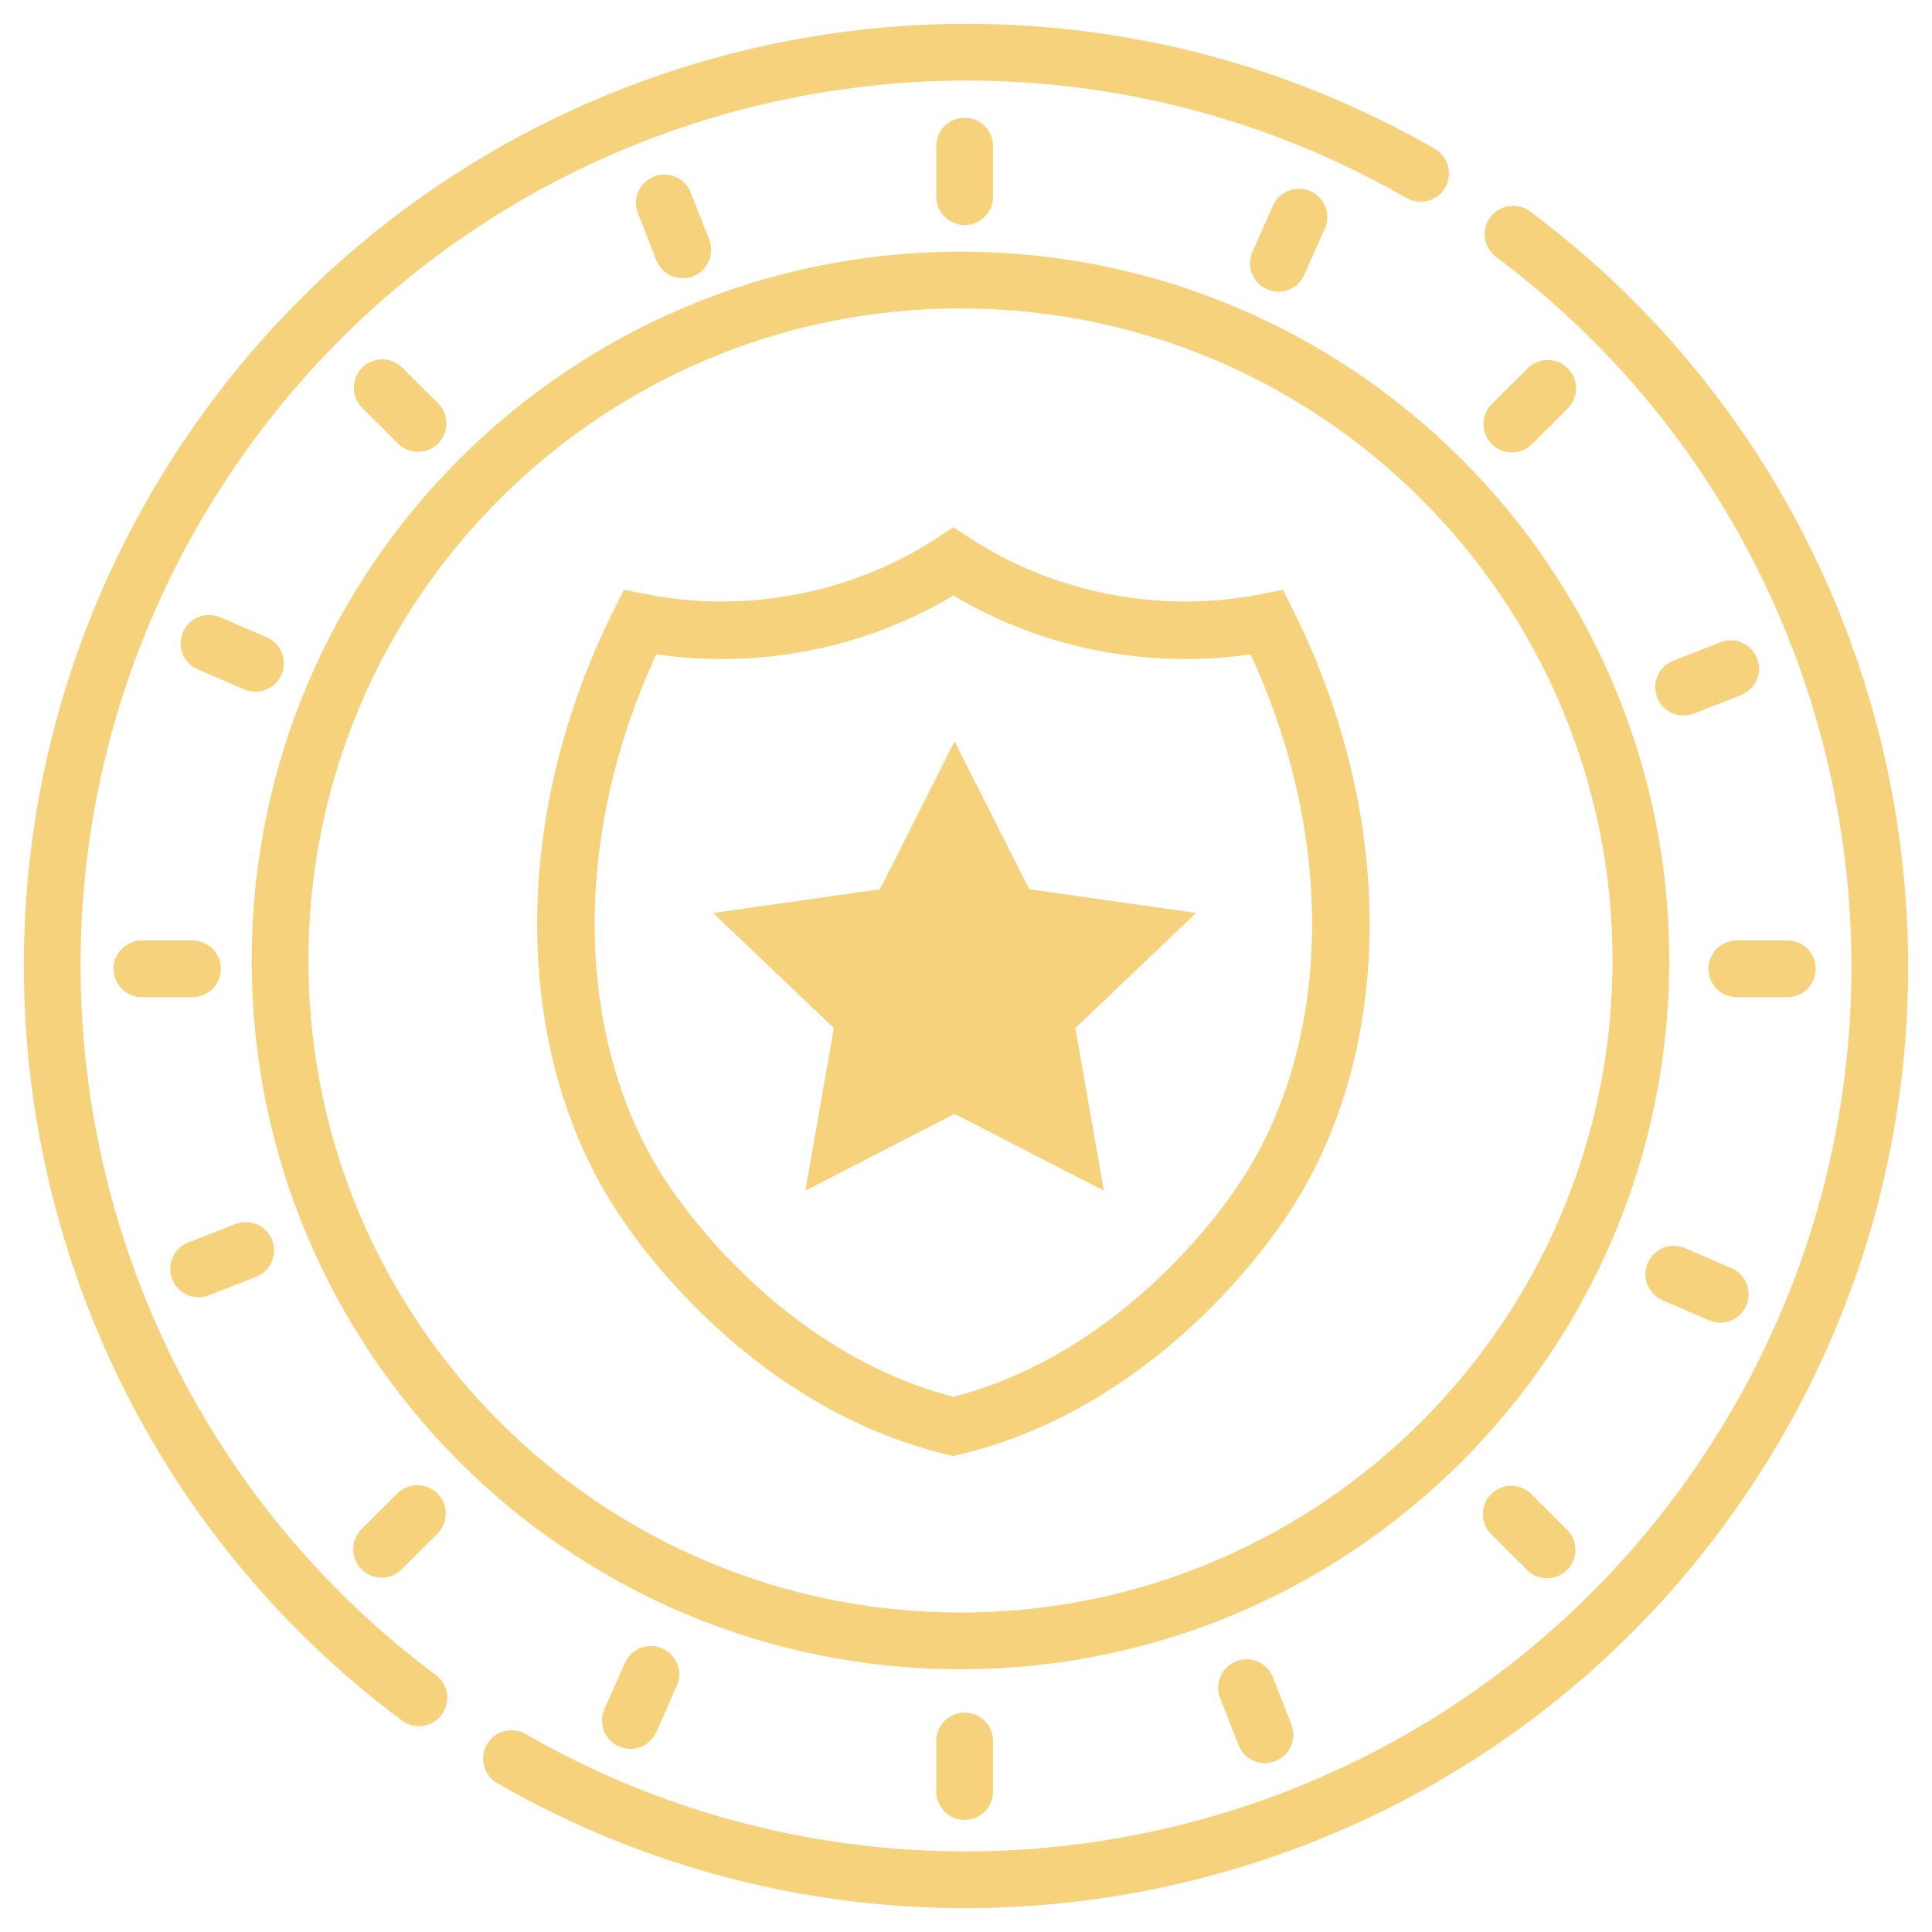 <svg width="74" height="74" viewBox="0 0 74 74" fill="none" xmlns="http://www.w3.org/2000/svg">
<path d="M62.85 36.788C62.85 51.181 51.181 62.85 36.788 62.85C22.394 62.85 10.726 51.181 10.726 36.788C10.726 22.394 22.394 10.726 36.788 10.726C51.181 10.726 62.85 22.394 62.85 36.788Z" stroke="#F7D27C" stroke-width="2.173"/>
<path d="M19.59 67.359C35.52 76.514 56.026 71.775 66.248 56.217C76.47 40.659 72.681 19.957 57.955 8.97" stroke="#F7D27C" stroke-width="2.173" stroke-linecap="round"/>
<path d="M54.41 6.64C38.48 -2.514 17.974 2.225 7.752 17.783C-2.47 33.341 1.319 54.043 16.045 65.03" stroke="#F7D27C" stroke-width="2.173" stroke-linecap="round"/>
<path fill-rule="evenodd" clip-rule="evenodd" d="M48.252 46.139C52.183 40.456 52.502 31.791 48.531 23.835C47.221 24.095 44.969 24.37 42.25 23.835C39.564 23.316 37.615 22.23 36.518 21.513C35.42 22.23 33.471 23.316 30.785 23.835C28.067 24.37 25.815 24.095 24.505 23.835C20.533 31.791 20.852 40.456 24.783 46.139C25.455 47.114 29.549 52.954 36.518 54.638C43.486 52.954 47.581 47.114 48.252 46.139V46.139Z" stroke="#F7D27C" stroke-width="2.204"/>
<path fill-rule="evenodd" clip-rule="evenodd" d="M36.563 42.664L30.847 45.604L31.939 39.378L27.314 34.969L33.705 34.061L36.563 28.396L39.422 34.061L45.813 34.969L41.188 39.378L42.28 45.604L36.563 42.664Z" fill="#F7D27C"/>
<path d="M36.948 5.596V7.532" stroke="#F7D27C" stroke-width="2.173" stroke-linecap="round"/>
<path d="M36.948 66.683V68.619" stroke="#F7D27C" stroke-width="2.173" stroke-linecap="round"/>
<path d="M49.751 8.315L48.965 10.083" stroke="#F7D27C" stroke-width="2.173" stroke-linecap="round"/>
<path d="M24.931 64.132L24.145 65.9" stroke="#F7D27C" stroke-width="2.173" stroke-linecap="round"/>
<path d="M59.28 14.877L57.908 16.242" stroke="#F7D27C" stroke-width="2.173" stroke-linecap="round"/>
<path d="M15.987 57.973L14.615 59.339" stroke="#F7D27C" stroke-width="2.173" stroke-linecap="round"/>
<path d="M66.288 25.613L64.485 26.319" stroke="#F7D27C" stroke-width="2.173" stroke-linecap="round"/>
<path d="M9.411 47.896L7.608 48.602" stroke="#F7D27C" stroke-width="2.173" stroke-linecap="round"/>
<path d="M68.459 37.108L66.523 37.108" stroke="#F7D27C" stroke-width="2.173" stroke-linecap="round"/>
<path d="M7.372 37.108L5.437 37.108" stroke="#F7D27C" stroke-width="2.173" stroke-linecap="round"/>
<path d="M65.889 49.572L64.111 48.806" stroke="#F7D27C" stroke-width="2.173" stroke-linecap="round"/>
<path d="M9.785 25.408L8.007 24.643" stroke="#F7D27C" stroke-width="2.173" stroke-linecap="round"/>
<path d="M59.256 59.363L57.885 57.996" stroke="#F7D27C" stroke-width="2.173" stroke-linecap="round"/>
<path d="M16.011 16.219L14.64 14.852" stroke="#F7D27C" stroke-width="2.173" stroke-linecap="round"/>
<path d="M48.451 66.444L47.744 64.642" stroke="#F7D27C" stroke-width="2.173" stroke-linecap="round"/>
<path d="M26.151 9.573L25.445 7.771" stroke="#F7D27C" stroke-width="2.173" stroke-linecap="round"/>
</svg>
